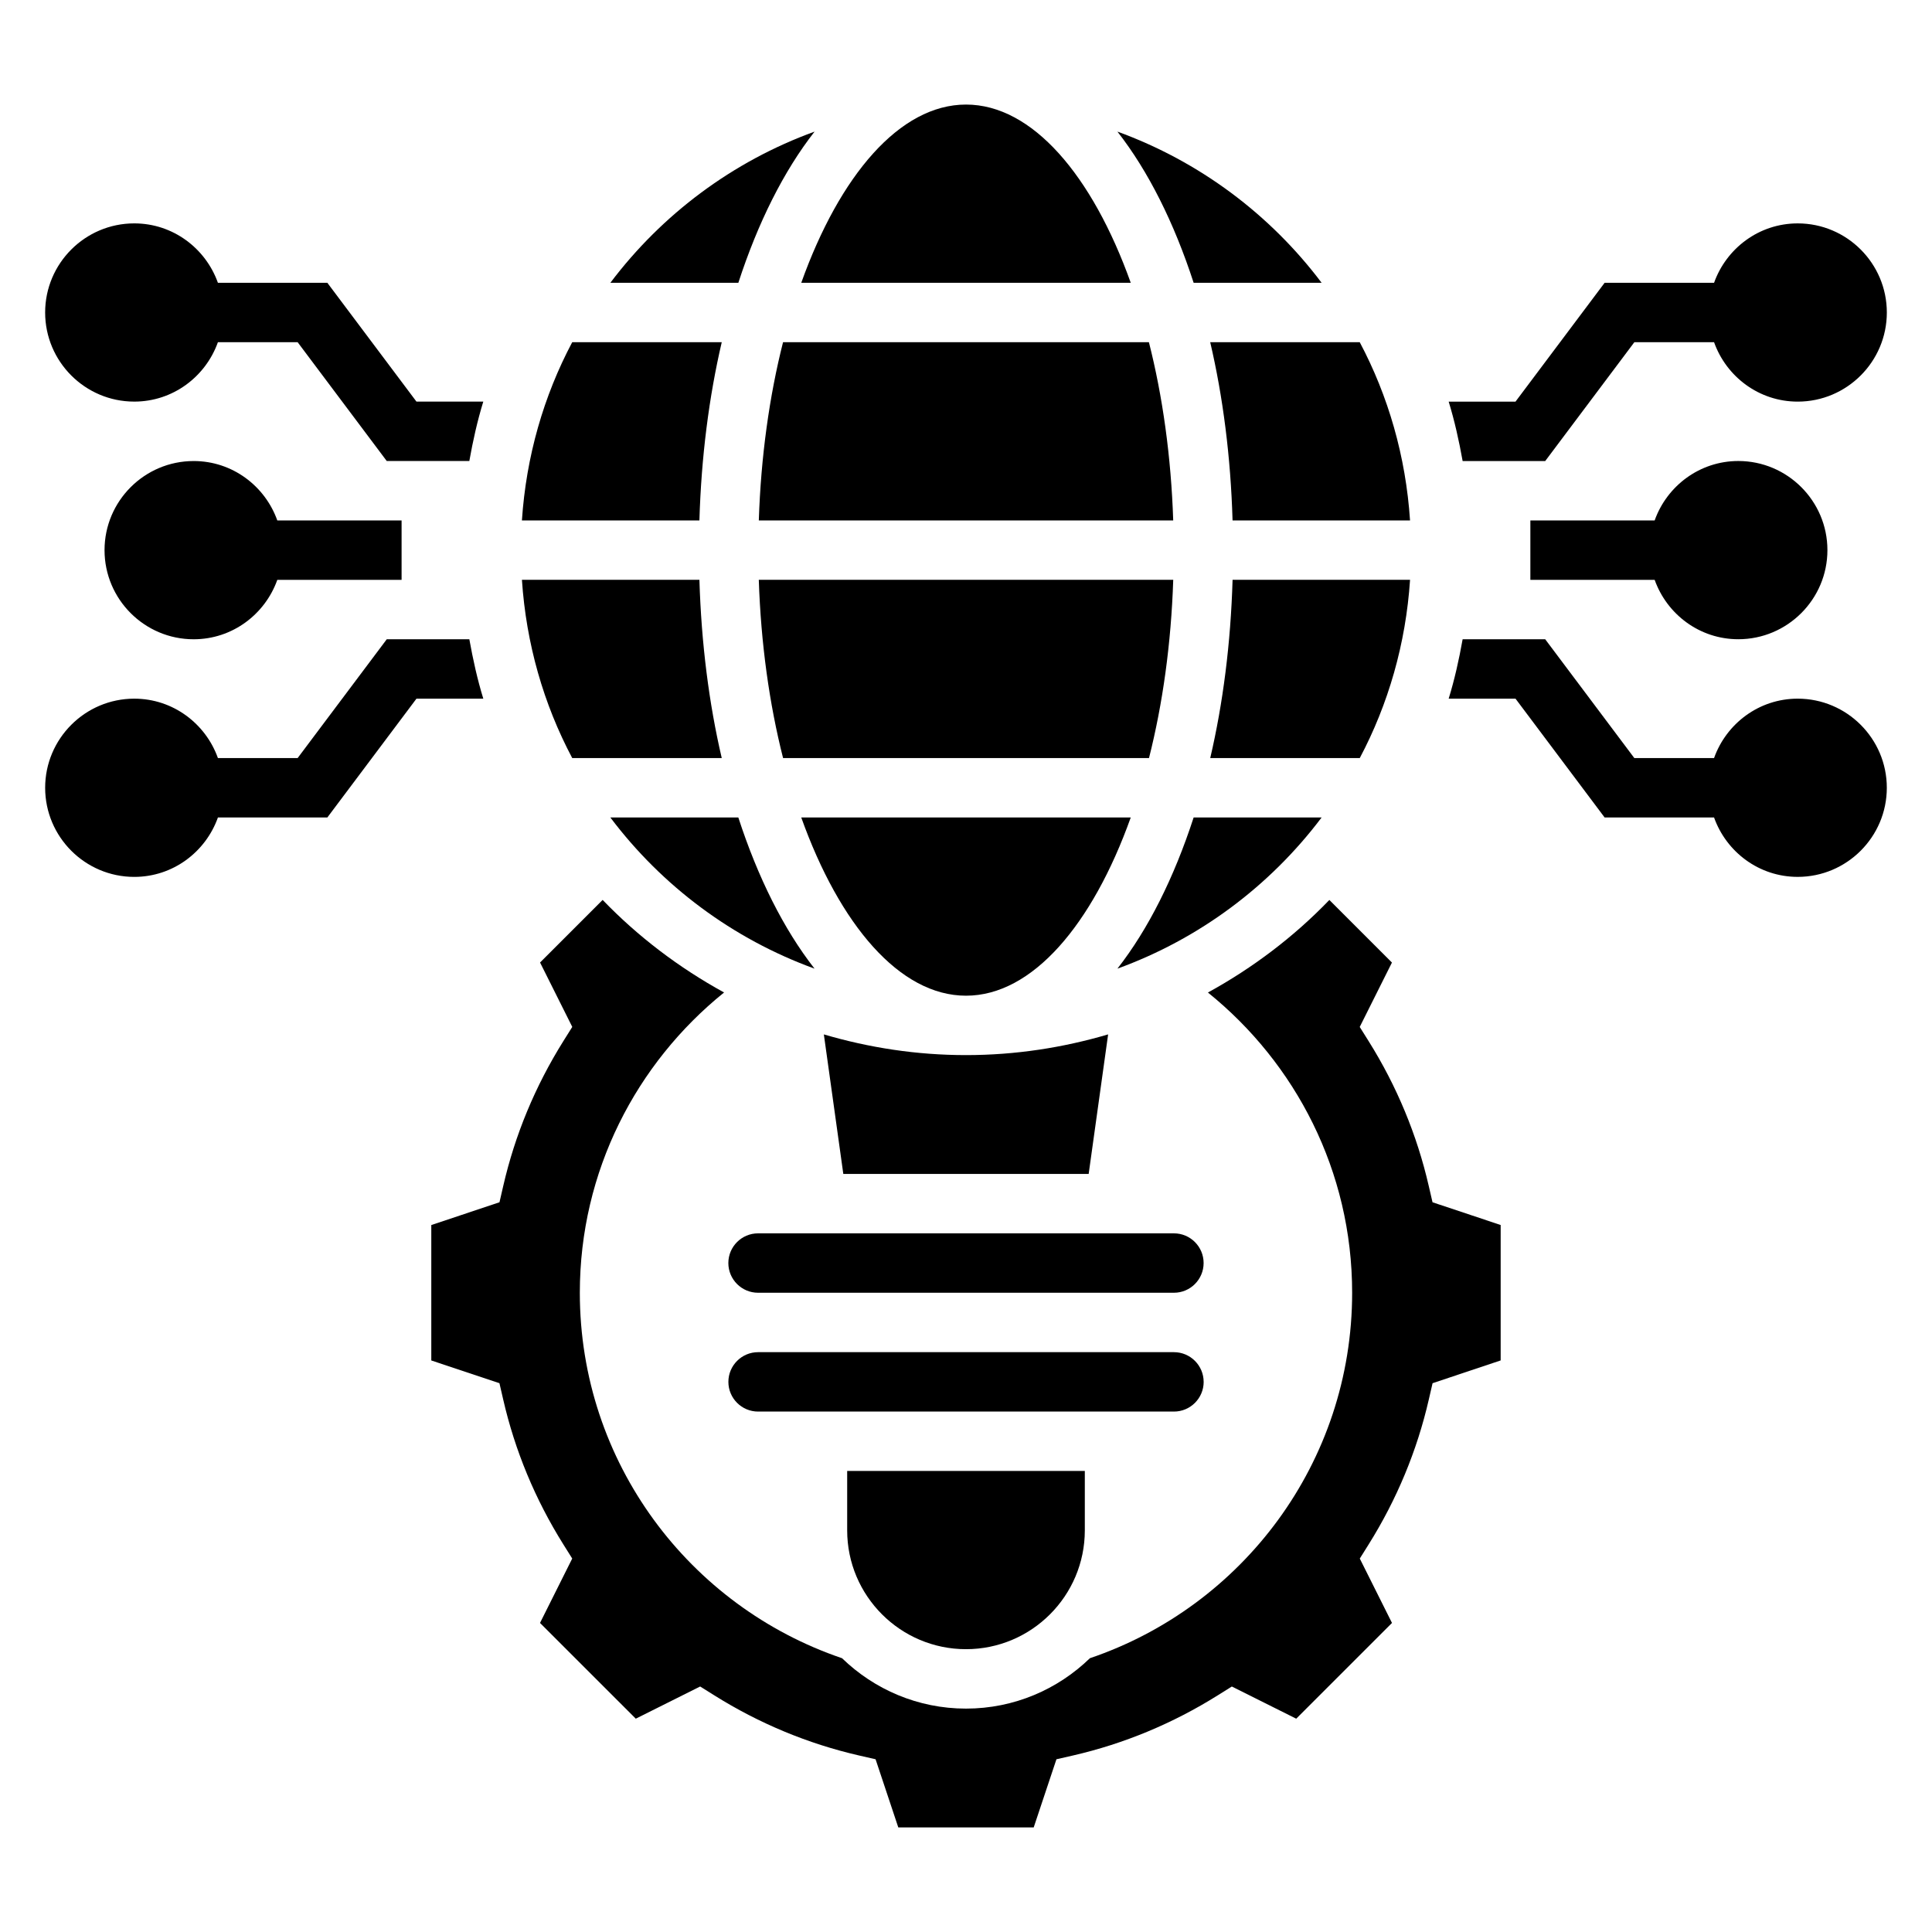 <?xml version="1.0" encoding="UTF-8"?>
<!-- Uploaded to: ICON Repo, www.iconrepo.com, Generator: ICON Repo Mixer Tools -->
<svg fill="#000000" width="800px" height="800px" version="1.1" viewBox="144 144 512 512" xmlns="http://www.w3.org/2000/svg">
 <g>
  <path d="m448.48 234.69h-96.965c-3.637 14.336-5.871 30.371-6.422 47.23h109.82c-0.555-16.863-2.797-32.898-6.438-47.23z"/>
  <path d="m356.34 360.64c10.172 28.441 26.086 47.23 43.66 47.23 17.57 0 33.488-18.789 43.66-47.23z"/>
  <path d="m362.33 418.13 5.156 36.973h65.023l5.156-36.977c-11.969 3.523-24.586 5.488-37.668 5.488-13.086 0-25.703-1.965-37.668-5.484z"/>
  <path d="m305.75 360.64c13.664 18.137 32.395 32.172 54.113 40.062-8.172-10.445-15.02-24.137-20.199-40.062z"/>
  <path d="m455.1 470.85h-110.21c-4.344 0-7.871 3.535-7.871 7.871s3.527 7.871 7.871 7.871h110.21c4.344 0 7.871-3.535 7.871-7.871 0.004-4.336-3.523-7.871-7.871-7.871z"/>
  <path d="m470.64 281.92h47.035c-1.125-16.965-5.762-32.969-13.328-47.23h-39.629c3.387 14.484 5.426 30.391 5.922 47.23z"/>
  <path d="m400 581.05c17.367 0 31.488-14.121 31.488-31.488v-15.742h-62.977v15.742c0 17.367 14.121 31.488 31.488 31.488z"/>
  <path d="m462.98 510.21c0-4.336-3.527-7.871-7.871-7.871h-110.21c-4.344 0-7.871 3.535-7.871 7.871 0 4.336 3.527 7.871 7.871 7.871h110.21c4.348 0 7.875-3.535 7.875-7.871z"/>
  <path d="m351.52 344.89h96.977c3.637-14.336 5.871-30.371 6.422-47.23h-109.83c0.551 16.859 2.797 32.895 6.434 47.23z"/>
  <path d="m335.27 344.89c-3.387-14.484-5.414-30.395-5.918-47.23h-47.035c1.125 16.965 5.762 32.969 13.328 47.23z"/>
  <path d="m494.24 360.64h-33.914c-5.18 15.926-12.027 29.613-20.199 40.062 21.719-7.887 40.441-21.922 54.113-40.062z"/>
  <path d="m522.64 458.32c-3.117-13.578-8.484-26.504-15.949-38.422l-2.348-3.746 8.535-17.066-16.586-16.586c-9.375 9.738-20.246 17.98-32.18 24.527 23.246 18.75 38.219 47.355 38.219 79.559 0 45.02-29.109 83.16-69.496 96.855-8.508 8.254-20.082 13.355-32.84 13.355-12.762 0-24.332-5.102-32.844-13.352-40.383-13.699-69.492-51.84-69.492-96.859 0-32.203 14.973-60.812 38.227-79.57-11.934-6.551-22.805-14.793-32.18-24.527l-16.586 16.586 8.535 17.066-2.348 3.746c-7.461 11.918-12.832 24.844-15.949 38.422l-0.992 4.305-18.07 6.035v35.887l18.059 6.023 0.992 4.305c3.117 13.578 8.484 26.504 15.949 38.422l2.348 3.746-8.535 17.066 25.379 25.371 17.059-8.527 3.754 2.348c11.918 7.469 24.844 12.832 38.422 15.949l4.312 0.984 6.019 18.062h35.887l6.023-18.059 4.312-0.984c13.578-3.117 26.504-8.484 38.422-15.949l3.754-2.348 17.059 8.527 25.379-25.371-8.535-17.066 2.348-3.746c7.461-11.918 12.832-24.844 15.949-38.422l0.992-4.305 18.047-6.035v-35.887l-18.059-6.023z"/>
  <path d="m359.87 178.88c-21.719 7.887-40.438 21.922-54.113 40.059h33.914c5.18-15.926 12.027-29.613 20.199-40.059z"/>
  <path d="m335.27 234.69h-39.629c-7.566 14.266-12.203 30.27-13.328 47.23h47.035c0.5-16.84 2.539-32.746 5.922-47.23z"/>
  <path d="m517.68 297.66h-47.035c-0.496 16.84-2.535 32.746-5.918 47.23h39.629c7.562-14.266 12.199-30.27 13.324-47.23z"/>
  <path d="m494.24 218.94c-13.664-18.137-32.395-32.172-54.113-40.062 8.172 10.449 15.02 24.137 20.199 40.062z"/>
  <path d="m443.66 218.94c-10.172-28.441-26.086-47.23-43.656-47.23s-33.488 18.789-43.66 47.23z"/>
  <path d="m582.5 281.92h-32.938v15.742h32.938c3.258 9.141 11.918 15.742 22.168 15.742 13.02 0 23.617-10.598 23.617-23.617 0-13.02-10.598-23.617-23.617-23.617-10.25 0.008-18.91 6.609-22.168 15.75z"/>
  <path d="m620.41 329.15c-10.25 0-18.91 6.606-22.168 15.742l-21.129 0.004-23.617-31.488h-21.883c-0.953 5.352-2.125 10.629-3.699 15.742h17.711l23.617 31.488h29c3.258 9.141 11.918 15.742 22.168 15.742 13.02 0 23.617-10.598 23.617-23.617 0-13.016-10.598-23.613-23.617-23.613z"/>
  <path d="m195.32 266.18c-13.02 0-23.617 10.598-23.617 23.617s10.598 23.617 23.617 23.617c10.25 0 18.91-6.606 22.168-15.742l32.938-0.004v-15.742l-32.938-0.004c-3.258-9.141-11.918-15.742-22.168-15.742z"/>
  <path d="m179.58 250.43c10.25 0 18.91-6.606 22.168-15.742h21.129l23.617 31.488h21.883c0.953-5.352 2.125-10.629 3.699-15.742l-17.711-0.004-23.617-31.488h-29c-3.258-9.141-11.918-15.742-22.168-15.742-13.02 0-23.617 10.598-23.617 23.617 0 13.02 10.598 23.613 23.617 23.613z"/>
  <path d="m268.38 313.41h-21.887l-23.617 31.488h-21.125c-3.258-9.141-11.918-15.746-22.168-15.746-13.02 0-23.617 10.598-23.617 23.617s10.598 23.617 23.617 23.617c10.25 0 18.91-6.606 22.168-15.742l29-0.004 23.617-31.488h17.711c-1.574-5.113-2.738-10.391-3.699-15.742z"/>
  <path d="m553.5 266.18 23.617-31.488h21.129c3.258 9.141 11.918 15.742 22.168 15.742 13.02 0 23.617-10.598 23.617-23.617s-10.598-23.617-23.617-23.617c-10.25 0-18.91 6.606-22.168 15.742l-29.004 0.004-23.617 31.488h-17.711c1.574 5.117 2.738 10.391 3.699 15.742z"/>
 </g>
</svg>